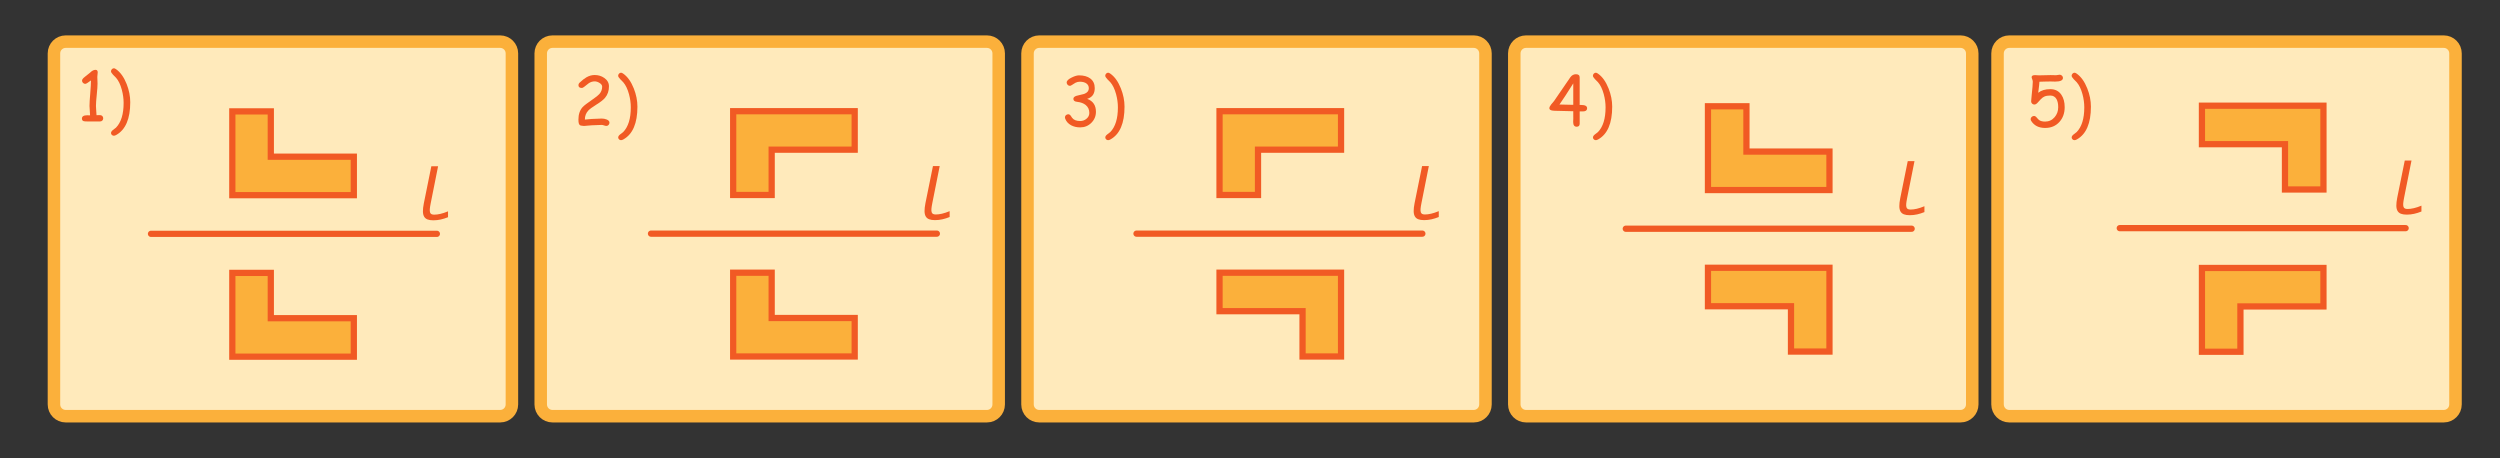 <?xml version="1.0" encoding="utf-8"?>
<!-- Generator: Adobe Illustrator 24.1.2, SVG Export Plug-In . SVG Version: 6.00 Build 0)  -->
<svg version="1.1" id="Слой_1" xmlns="http://www.w3.org/2000/svg" xmlns:xlink="http://www.w3.org/1999/xlink" x="0px" y="0px"
	 viewBox="0 0 200 36.661" style="enable-background:new 0 0 200 36.661;" xml:space="preserve">
<rect x="0" y="0" width="200" height="36.661" fill="#333333" stroke="none"/>
<style type="text/css">
	.st0{fill:#F3E6E5;}
	.st1{fill:#FFAC9F;}
	.st2{fill:#2FD1DD;}
	.st3{opacity:0.56;fill:#FCC1B8;}
	.st4{fill:#FCB0A6;}
	.st5{fill:#815957;}
	.st6{opacity:0.21;fill:#662483;enable-background:new    ;}
	.st7{display:none;fill:#FFFFFF;}
	.st8{display:none;}
	.st9{display:inline;fill:#9CE0FF;}
	.st10{display:inline;fill:url(#SVGID_1_);}
	.st11{display:inline;fill:url(#SVGID_2_);}
	.st12{display:inline;fill:url(#SVGID_3_);}
	.st13{display:inline;fill:url(#SVGID_4_);}
	.st14{opacity:0.31;fill:#ABFBFF;}
	.st15{fill:#720691;}
	.st16{fill:#F1DEFF;}
	.st17{fill:#C6ABDD;}
	.st18{fill:#730791;}
	.st19{fill:#451260;}
	.st20{fill:#781095;}
	.st21{fill:#420E5E;}
	.st22{fill:#662483;}
	.st23{fill:#70028F;}
	.st24{fill:#FFFFFF;}
	.st25{fill:#5C1965;}
	.st26{fill:#811F8E;}
	.st27{fill:#FFA5E2;}
	.st28{fill:#740492;}
	.st29{fill:#95C11F;}
	.st30{fill:#008D36;}
	.st31{fill:#3AAA35;}
	.st32{fill:#008D9A;}
	.st33{opacity:0.47;fill:#E2DEF0;enable-background:new    ;}
	.st34{fill:#5985FD;}
	.st35{fill:#04635C;}
	.st36{fill:#F7931E;}
	.st37{fill:#00A99D;}
	.st38{fill:#FBC298;}
	.st39{fill:#ED4524;}
	.st40{fill:#EF714B;}
	.st41{opacity:0.61;fill:#D08700;enable-background:new    ;}
	.st42{fill:#F15A24;}
	.st43{opacity:0.47;fill:#F15A24;enable-background:new    ;}
	.st44{opacity:0.54;fill:#B2C3CC;enable-background:new    ;}
	.st45{fill:#3C3C3B;}
	.st46{fill:#3F0062;}
	.st47{opacity:0.31;fill:#98FFB3;}
	.st48{opacity:0.44;fill:#C2EBFF;enable-background:new    ;}
	.st49{fill:#00EA8B;}
	.st50{fill:#FBB03B;}
	.st51{fill:#FF691D;}
	.st52{fill:#0039F8;}
	.st53{fill:#0080CE;}
	.st54{fill:#FFB65B;}
	.st55{fill:#FFEABB;stroke:#FBB03B;stroke-linecap:round;stroke-linejoin:round;stroke-miterlimit:10;}
	.st56{fill:#FBB03B;stroke:#F15A24;stroke-width:0.5;stroke-miterlimit:10;}
	.st57{fill:#FBB03B;stroke:#F15A24;stroke-width:0.5;stroke-linecap:round;stroke-linejoin:round;stroke-miterlimit:10;}
	.st58{fill:none;stroke:#29ABE2;stroke-width:0.75;stroke-miterlimit:10;}
	.st59{fill:none;stroke:#0071BC;stroke-width:0.75;stroke-miterlimit:10;}
	.st60{fill:#0071BC;}
	.st61{fill:#1B1464;}
	.st62{fill:#006837;}
	.st63{fill:#FF8AB1;}
	.st64{fill:#4F5761;}
	.st65{fill:#77C08E;}
	.st66{fill:#F0D276;}
	.st67{fill:#90AFDC;}
	.st68{fill:#6C95CE;}
	.st69{fill:#FDF3D0;}
	.st70{fill:#E26E7F;}
	.st71{fill:#F6EE89;}
	.st72{fill:#96D0C6;}
	.st73{fill:#EEA2AC;}
	.st74{fill:#C1272D;}
	.st75{fill:#E5DCDD;}
	.st76{fill:#D1C3BF;}
	.st77{fill:#EC6B6E;}
	.st78{fill:#E53951;}
	.st79{fill:#FFD92C;}
	.st80{fill:#FBBE02;}
	.st81{fill:#F18E1B;}
	.st82{fill:#5C7098;}
	.st83{fill:#404C80;}
	.st84{fill:#F9B233;}
	.st85{fill:none;stroke:#F9B233;stroke-width:4;stroke-linecap:round;stroke-miterlimit:10;}
	.st86{fill:#F39200;}
	.st87{fill:none;stroke:#F39200;stroke-width:3;stroke-linecap:round;stroke-miterlimit:10;}
	.st88{fill:#FFE5C5;}
	.st89{opacity:0.13;fill:#E43300;}
	.st90{fill:none;stroke:#E43300;stroke-linecap:round;stroke-linejoin:round;}
	.st91{fill:none;stroke:#E43300;stroke-linecap:round;stroke-linejoin:round;stroke-dasharray:5.885,5.885;}
	.st92{fill:none;stroke:#E43300;stroke-linecap:round;stroke-linejoin:round;stroke-dasharray:5.84,5.84;}
	.st93{fill:none;stroke:#E43300;stroke-linecap:round;stroke-linejoin:round;stroke-dasharray:5.279,5.279;}
	.st94{fill:#FCF2CF;}
	.st95{fill:#FBE0BD;}
	.st96{fill:#B0ADD6;}
	.st97{fill:#A09CCD;}
	.st98{fill:#5A6470;}
	.st99{fill:#E8889D;}
	.st100{fill:#F6EE88;}
	.st101{fill:#A6DBF8;}
	.st102{fill:#86EAEF;}
	.st103{fill:#35A8E0;}
	.st104{fill:#FF889E;}
	.st105{fill:#FF6E80;}
	.st106{fill:#546370;}
	.st107{fill:#FFE077;}
	.st108{fill:#E9B8F2;}
	.st109{fill:#ED6E82;}
	.st110{fill:none;stroke:#ED6D81;stroke-linecap:round;stroke-miterlimit:10;}
	.st111{fill:#3F4B54;}
	.st112{fill:none;stroke:#3F4B54;stroke-linecap:round;stroke-miterlimit:10;}
	.st113{opacity:0.12;fill:#00FFFF;}
	.st114{fill:#72CDFF;}
	.st115{opacity:0.32;fill:#FFFFFF;}
	.st116{fill:#29ABE2;}
	.st117{fill:#0D373D;}
	.st118{fill:#033E42;}
	.st119{fill:#235A5E;}
	.st120{fill:#1C464C;}
	.st121{fill:#1FADA6;}
	.st122{fill:#31BDB9;}
	.st123{fill:none;stroke:#F9B233;stroke-width:2;stroke-linecap:round;stroke-miterlimit:10;}
	.st124{fill:none;stroke:#F39200;stroke-width:0.75;stroke-linecap:round;stroke-miterlimit:10;}
	.st125{fill:#8FBFFF;}
	.st126{opacity:0.32;}
	.st127{fill:none;stroke:#3441B7;stroke-linecap:round;stroke-miterlimit:10;}
	.st128{fill:none;stroke:#4A50C6;stroke-linecap:round;stroke-miterlimit:10;}
	.st129{fill:#925F36;}
	.st130{fill:#FFBFA6;}
	.st131{fill:#ED1C24;}
	.st132{fill:#1D70B7;}
	.st133{fill:#F8B133;}
	.st134{fill:#1D1D1B;}
	.st135{fill:#EA8696;}
	.st136{opacity:0.3;fill:#E84E1B;enable-background:new    ;}
	.st137{fill:none;stroke:#E2886D;stroke-width:0.25;stroke-linecap:round;stroke-linejoin:round;stroke-miterlimit:10;}
	.st138{opacity:0.47;fill:#E59D88;enable-background:new    ;}
	.st139{fill:none;stroke:#3441B7;stroke-width:0.5;stroke-linecap:round;stroke-miterlimit:10;}
	.st140{fill:none;stroke:#3441B7;stroke-width:0.5;stroke-linecap:round;stroke-linejoin:round;stroke-miterlimit:10;}
	.st141{fill:none;stroke:#3441B7;stroke-width:0.5;stroke-linecap:round;stroke-linejoin:round;stroke-miterlimit:10;}
	.st142{fill:#E84E1B;}
	.st143{fill:none;stroke:#E2886D;stroke-linecap:round;stroke-linejoin:round;stroke-miterlimit:10;}
	.st144{fill:#C43B16;}
	.st145{fill:#E94E1B;}
	.st146{fill:#DD7E00;}
	.st147{fill:#EF7352;}
	.st148{fill:#39B54A;}
	.st149{opacity:0.47;fill:#006837;}
	.st150{fill:#8CC63F;}
	.st151{fill:none;stroke:#2E3192;stroke-width:3;stroke-linecap:round;stroke-linejoin:round;stroke-miterlimit:10;}
	.st152{fill:#2E3192;}
	.st153{fill:#71AEE0;}
	.st154{fill:#4B9AD5;}
	.st155{fill:#8FC2EA;}
	.st156{fill:#4388C8;}
	.st157{fill:#FED05E;}
	.st158{fill:#FCC145;}
	.st159{fill:#F9B03A;}
	.st160{fill:#EF7E87;}
	.st161{fill:#998675;}
	.st162{fill:#B8786C;}
	.st163{fill:#914B3B;}
	.st164{fill:#35A155;}
	.st165{fill:#79C08C;}
	.st166{fill:#8DC971;}
	.st167{fill:#7FB762;}
	.st168{fill:#9AD880;}
	.st169{fill:#B2B2B2;}
	.st170{fill:#E0E0E0;}
	.st171{fill:#B2E59C;}
	.st172{fill:#B38A82;}
	.st173{opacity:0.1;enable-background:new    ;}
	.st174{fill:#D9809C;}
	.st175{fill:#D17597;}
	.st176{fill:#E4A2B7;}
	.st177{fill:#DD8EAB;}
	.st178{fill:#F27281;}
	.st179{fill:#464D59;}
	.st180{fill:#F29100;}
	.st181{fill:#8374C7;}
	.st182{fill:#D395E0;}
	.st183{fill:#BBC4CA;}
	.st184{fill:#A3AEB5;}
	.st185{fill:#936037;}
	.st186{fill:#F8AF2D;}
	.st187{fill:#B7CE3C;}
	.st188{fill:#F18D29;}
	.st189{fill:#45748B;}
	.st190{fill:#3E6A7C;}
	.st191{fill:#2E5872;}
	.st192{fill:#E6E5E5;}
</style>
<path class="st55" d="M40.013,3.331H5.256c-0.519,0-0.94,0.421-0.94,0.94v28.085c0,0.519,0.421,0.94,0.94,0.94h34.757
	c0.519,0,0.94-0.421,0.94-0.94V4.271C40.953,3.752,40.532,3.331,40.013,3.331z"/>
<path class="st55" d="M78.955,3.331H44.198c-0.519,0-0.94,0.421-0.94,0.94v28.085c0,0.519,0.421,0.94,0.94,0.94h34.757
	c0.519,0,0.94-0.421,0.94-0.94V4.271C79.896,3.752,79.475,3.331,78.955,3.331z"/>
<path class="st55" d="M117.898,3.331H83.141c-0.519,0-0.94,0.421-0.94,0.94v28.085c0,0.519,0.421,0.94,0.94,0.94h34.757
	c0.519,0,0.94-0.421,0.94-0.94V4.271C118.838,3.752,118.417,3.331,117.898,3.331z"/>
<path class="st55" d="M156.84,3.331h-34.757c-0.519,0-0.94,0.421-0.94,0.94v28.085c0,0.519,0.421,0.94,0.94,0.94h34.757
	c0.519,0,0.94-0.421,0.94-0.94V4.271C157.781,3.752,157.36,3.331,156.84,3.331z"/>
<path class="st55" d="M195.5,3.331h-34.757c-0.519,0-0.94,0.421-0.94,0.94v28.085c0,0.519,0.421,0.94,0.94,0.94H195.5
	c0.519,0,0.94-0.421,0.94-0.94V4.271C196.44,3.752,196.019,3.331,195.5,3.331z"/>
<polygon class="st56" points="21.664,12.535 21.664,8.911 18.586,8.911 18.586,12.535 18.586,15.614 21.664,15.614 28.306,15.614 
	28.306,12.535 "/>
<polygon class="st56" points="139.715,12.126 139.715,8.502 136.637,8.502 136.637,12.126 136.637,15.204 139.715,15.204 
	146.357,15.204 146.357,12.126 "/>
<polygon class="st56" points="182.798,11.535 182.798,15.159 185.876,15.159 185.876,11.535 185.876,8.456 182.798,8.456 
	176.155,8.456 176.155,11.535 "/>
<polygon class="st56" points="179.234,24.515 179.234,28.14 176.155,28.14 176.155,24.515 176.155,21.437 179.234,21.437 
	185.876,21.437 185.876,24.515 "/>
<polygon class="st56" points="21.664,25.456 21.664,21.831 18.586,21.831 18.586,25.456 18.586,28.534 21.664,28.534 28.306,28.534 
	28.306,25.456 "/>
<polygon class="st56" points="61.733,25.44 61.733,21.816 58.654,21.816 58.654,25.44 58.654,28.519 61.733,28.519 68.375,28.519 
	68.375,25.44 "/>
<polygon class="st56" points="61.733,11.974 61.733,15.599 58.654,15.599 58.654,11.974 58.654,8.896 61.733,8.896 68.375,8.896 
	68.375,11.974 "/>
<polygon class="st56" points="100.641,11.974 100.641,15.599 97.562,15.599 97.562,11.974 97.562,8.896 100.641,8.896 
	107.283,8.896 107.283,11.974 "/>
<polygon class="st56" points="104.204,24.895 104.204,28.519 107.283,28.519 107.283,24.895 107.283,21.816 104.204,21.816 
	97.562,21.816 97.562,24.895 "/>
<polygon class="st56" points="143.279,24.5 143.279,28.125 146.357,28.125 146.357,24.5 146.357,21.422 143.279,21.422 
	136.637,21.422 136.637,24.5 "/>
<line class="st57" x1="12.08" y1="18.707" x2="34.948" y2="18.707"/>
<line class="st57" x1="52.08" y1="18.692" x2="74.948" y2="18.692"/>
<line class="st57" x1="90.92" y1="18.692" x2="113.788" y2="18.692"/>
<line class="st57" x1="130.063" y1="18.298" x2="152.931" y2="18.298"/>
<line class="st57" x1="169.582" y1="18.252" x2="192.45" y2="18.252"/>
<g>
	<path class="st42" d="M35.841,17.377c-0.194,0.079-0.388,0.14-0.581,0.183c-0.193,0.043-0.39,0.065-0.592,0.065
		c-0.19,0-0.346-0.023-0.467-0.07s-0.212-0.123-0.273-0.229c-0.061-0.106-0.092-0.245-0.094-0.417
		c-0.002-0.171,0.021-0.382,0.07-0.63l0.603-2.979h0.54l-0.594,2.979c-0.036,0.18-0.059,0.328-0.068,0.442
		c-0.009,0.115-0.002,0.206,0.02,0.273c0.022,0.066,0.06,0.113,0.114,0.139c0.053,0.026,0.125,0.04,0.213,0.04
		c0.149,0,0.316-0.021,0.499-0.063c0.183-0.042,0.386-0.11,0.611-0.203V17.377z"/>
</g>
<g>
	<path class="st42" d="M75.97,17.362c-0.194,0.079-0.388,0.14-0.581,0.183c-0.193,0.043-0.39,0.065-0.592,0.065
		c-0.19,0-0.346-0.023-0.467-0.07s-0.212-0.123-0.273-0.229c-0.061-0.106-0.092-0.245-0.094-0.417
		c-0.002-0.171,0.021-0.382,0.07-0.63l0.603-2.979h0.54l-0.594,2.979c-0.036,0.18-0.059,0.328-0.068,0.442
		c-0.009,0.115-0.002,0.206,0.02,0.273c0.022,0.066,0.06,0.113,0.114,0.139c0.053,0.026,0.125,0.04,0.213,0.04
		c0.149,0,0.316-0.021,0.499-0.063c0.183-0.042,0.386-0.11,0.611-0.203V17.362z"/>
</g>
<g>
	<path class="st42" d="M115.101,17.362c-0.194,0.079-0.388,0.14-0.581,0.183c-0.193,0.043-0.39,0.065-0.592,0.065
		c-0.19,0-0.346-0.023-0.467-0.07s-0.212-0.123-0.273-0.229c-0.061-0.106-0.092-0.245-0.094-0.417
		c-0.002-0.171,0.021-0.382,0.07-0.63l0.603-2.979h0.54l-0.594,2.979c-0.036,0.18-0.059,0.328-0.068,0.442
		c-0.009,0.115-0.002,0.206,0.02,0.273c0.022,0.066,0.06,0.113,0.114,0.139c0.053,0.026,0.125,0.04,0.213,0.04
		c0.149,0,0.316-0.021,0.499-0.063c0.183-0.042,0.386-0.11,0.611-0.203V17.362z"/>
</g>
<g>
	<path class="st42" d="M153.953,16.968c-0.194,0.079-0.388,0.14-0.581,0.183c-0.193,0.043-0.39,0.065-0.592,0.065
		c-0.19,0-0.346-0.023-0.467-0.07s-0.212-0.123-0.273-0.229c-0.061-0.106-0.092-0.245-0.094-0.417
		c-0.002-0.171,0.021-0.382,0.07-0.63l0.603-2.979h0.54l-0.594,2.979c-0.036,0.18-0.059,0.328-0.068,0.442
		c-0.009,0.115-0.002,0.206,0.02,0.273c0.022,0.066,0.06,0.113,0.114,0.139c0.053,0.026,0.125,0.04,0.213,0.04
		c0.149,0,0.316-0.021,0.499-0.063c0.183-0.042,0.386-0.11,0.611-0.203V16.968z"/>
</g>
<g>
	<path class="st42" d="M193.714,16.922c-0.194,0.079-0.388,0.14-0.581,0.183c-0.193,0.043-0.39,0.065-0.592,0.065
		c-0.19,0-0.346-0.023-0.467-0.07s-0.212-0.123-0.273-0.229c-0.061-0.106-0.092-0.245-0.094-0.417
		c-0.002-0.171,0.021-0.382,0.07-0.63l0.603-2.979h0.54l-0.594,2.979c-0.036,0.18-0.059,0.328-0.068,0.442
		c-0.009,0.115-0.002,0.206,0.02,0.273c0.022,0.066,0.06,0.113,0.114,0.139c0.053,0.026,0.125,0.04,0.213,0.04
		c0.149,0,0.316-0.021,0.499-0.063c0.183-0.042,0.386-0.11,0.611-0.203V16.922z"/>
</g>
<g>
	<path class="st42" d="M8,9.717H7.473L6.948,9.715c-0.124,0-0.21-0.008-0.259-0.024C6.599,9.659,6.554,9.592,6.554,9.49
		c0-0.178,0.139-0.268,0.416-0.268l0.127,0.003L7.205,9.23c0-0.084-0.007-0.21-0.022-0.376S7.16,8.564,7.16,8.481
		c0-0.224,0.021-0.565,0.061-1.022c0.039-0.45,0.057-0.792,0.056-1.025C7.04,6.617,6.889,6.709,6.824,6.709
		c-0.07,0-0.132-0.026-0.184-0.08C6.588,6.577,6.562,6.516,6.562,6.447c0-0.083,0.076-0.184,0.228-0.302
		C6.885,6.078,7.02,5.97,7.195,5.822C7.35,5.665,7.498,5.586,7.64,5.586c0.118,0,0.177,0.068,0.177,0.204
		c0,0.041-0.005,0.101-0.016,0.181C7.791,6.052,7.785,6.112,7.785,6.153c0,0.058,0.003,0.146,0.009,0.265s0.009,0.207,0.009,0.265
		c0,0.201-0.021,0.501-0.063,0.9S7.677,8.281,7.677,8.481c0,0.103,0.007,0.227,0.021,0.374s0.022,0.267,0.024,0.36L8,9.209
		c0.074,0,0.136,0.024,0.184,0.073c0.049,0.049,0.073,0.109,0.073,0.182c0,0.074-0.024,0.135-0.073,0.183
		C8.135,9.694,8.074,9.717,8,9.717z"/>
	<path class="st42" d="M10.42,8.176c0,1.33-0.375,2.203-1.123,2.622c-0.072,0.041-0.135,0.061-0.188,0.061
		c-0.06,0-0.113-0.021-0.159-0.065c-0.046-0.043-0.069-0.094-0.069-0.152c0-0.079,0.051-0.16,0.153-0.241
		c0.082-0.063,0.164-0.127,0.247-0.191c0.406-0.418,0.609-1.076,0.609-1.973c0-0.348-0.048-0.702-0.146-1.062
		C9.632,6.762,9.479,6.444,9.284,6.222C9.203,6.14,9.123,6.059,9.043,5.978C8.934,5.86,8.879,5.77,8.879,5.708
		c0-0.064,0.023-0.121,0.07-0.171s0.102-0.076,0.166-0.076c0.041,0,0.097,0.025,0.169,0.074c0.35,0.246,0.632,0.641,0.848,1.187
		C10.324,7.213,10.42,7.698,10.42,8.176z"/>
</g>
<g>
	<path class="st42" d="M48.509,10.075c-0.044,0-0.106-0.014-0.187-0.041c-0.081-0.027-0.142-0.041-0.184-0.041
		c-0.09,0-0.225,0.005-0.405,0.016c-0.18,0.011-0.316,0.016-0.408,0.016c-0.069,0-0.171,0.009-0.306,0.026
		c-0.135,0.018-0.237,0.026-0.306,0.026c-0.02,0-0.048-0.003-0.085-0.01c-0.037-0.007-0.065-0.011-0.084-0.011
		c-0.122,0-0.201-0.059-0.238-0.178c-0.021-0.062-0.032-0.167-0.032-0.317c0-0.412,0.112-0.743,0.336-0.993
		c0.103-0.115,0.379-0.327,0.829-0.636c0.252-0.173,0.421-0.308,0.506-0.405c0.152-0.169,0.228-0.368,0.228-0.596
		c0-0.113-0.074-0.214-0.22-0.302C47.824,6.55,47.698,6.51,47.575,6.51c-0.163,0-0.317,0.047-0.463,0.141l-0.379,0.296
		c-0.076,0.06-0.137,0.09-0.183,0.09c-0.182,0-0.273-0.073-0.273-0.217c0-0.083,0.034-0.155,0.101-0.215
		c0.207-0.194,0.386-0.334,0.538-0.421c0.214-0.122,0.434-0.183,0.66-0.183c0.286,0,0.541,0.078,0.765,0.233
		c0.251,0.175,0.376,0.399,0.376,0.673c0,0.18-0.025,0.346-0.077,0.498c-0.051,0.152-0.129,0.291-0.233,0.416
		c-0.132,0.159-0.357,0.336-0.673,0.532c-0.332,0.208-0.55,0.367-0.654,0.474c-0.196,0.203-0.292,0.449-0.289,0.739l0.546-0.05
		c0.374-0.021,0.642-0.032,0.802-0.032c0.134,0,0.261,0.023,0.381,0.069c0.159,0.062,0.238,0.147,0.238,0.257
		c0,0.069-0.024,0.13-0.071,0.184C48.639,10.048,48.58,10.075,48.509,10.075z"/>
	<path class="st42" d="M50.994,8.531c0,1.33-0.375,2.203-1.123,2.622c-0.072,0.041-0.135,0.061-0.188,0.061
		c-0.06,0-0.113-0.021-0.159-0.065c-0.046-0.043-0.069-0.094-0.069-0.152c0-0.079,0.051-0.16,0.153-0.241
		c0.082-0.063,0.164-0.127,0.247-0.191c0.406-0.418,0.609-1.076,0.609-1.973c0-0.348-0.048-0.702-0.146-1.062
		c-0.113-0.413-0.267-0.731-0.461-0.953c-0.081-0.082-0.162-0.163-0.241-0.244c-0.11-0.118-0.165-0.208-0.165-0.27
		c0-0.064,0.023-0.121,0.07-0.171s0.102-0.076,0.166-0.076c0.041,0,0.097,0.025,0.169,0.074c0.35,0.246,0.632,0.641,0.848,1.187
		C50.897,7.567,50.994,8.052,50.994,8.531z"/>
</g>
<g>
	<path class="st42" d="M86.411,10.191c-0.267,0-0.506-0.056-0.718-0.167c-0.239-0.129-0.399-0.31-0.482-0.543
		c-0.01-0.032-0.016-0.063-0.016-0.093c0-0.071,0.027-0.129,0.081-0.176c0.054-0.046,0.116-0.07,0.187-0.07
		c0.07,0,0.131,0.033,0.183,0.098l0.122,0.183c0.064,0.086,0.149,0.151,0.257,0.194c0.107,0.043,0.236,0.065,0.387,0.065
		c0.192,0,0.361-0.06,0.505-0.18c0.154-0.127,0.23-0.282,0.23-0.466c0-0.267-0.098-0.479-0.294-0.639
		c-0.173-0.138-0.402-0.221-0.688-0.251c-0.196-0.02-0.294-0.099-0.294-0.238c0-0.104,0.077-0.184,0.23-0.238l0.633-0.156
		c0.122-0.044,0.214-0.104,0.275-0.179c0.062-0.075,0.094-0.167,0.096-0.274c0.003-0.155-0.057-0.281-0.18-0.376
		c-0.129-0.099-0.31-0.148-0.543-0.148c-0.12,0-0.237,0.029-0.35,0.087l-0.299,0.188c-0.058,0.037-0.105,0.055-0.141,0.055
		c-0.07,0-0.131-0.027-0.181-0.081s-0.076-0.115-0.076-0.184c0-0.14,0.135-0.273,0.405-0.402c0.235-0.115,0.428-0.172,0.58-0.172
		c0.38,0,0.681,0.084,0.903,0.251c0.238,0.18,0.357,0.437,0.357,0.771c0,0.415-0.168,0.688-0.503,0.821
		c-0.03,0.012-0.064,0.025-0.103,0.037c0.235,0.086,0.411,0.216,0.527,0.388c0.117,0.172,0.175,0.387,0.175,0.645
		c0,0.348-0.123,0.644-0.368,0.886C87.063,10.07,86.764,10.191,86.411,10.191z"/>
	<path class="st42" d="M89.962,8.531c0,1.33-0.375,2.203-1.123,2.622c-0.072,0.041-0.135,0.061-0.188,0.061
		c-0.06,0-0.113-0.021-0.159-0.065c-0.046-0.043-0.069-0.094-0.069-0.152c0-0.079,0.051-0.16,0.153-0.241
		c0.082-0.063,0.164-0.127,0.247-0.191c0.406-0.418,0.609-1.076,0.609-1.973c0-0.348-0.048-0.702-0.146-1.062
		c-0.113-0.413-0.267-0.731-0.461-0.953c-0.081-0.082-0.162-0.163-0.241-0.244c-0.11-0.118-0.165-0.208-0.165-0.27
		c0-0.064,0.023-0.121,0.07-0.171s0.102-0.076,0.166-0.076c0.041,0,0.097,0.025,0.169,0.074c0.35,0.246,0.632,0.641,0.848,1.187
		C89.866,7.567,89.962,8.052,89.962,8.531z"/>
</g>
<g>
	<path class="st42" d="M126.375,8.912v0.98c0,0.164-0.081,0.246-0.241,0.246c-0.187,0-0.281-0.128-0.281-0.384
		c0-0.032,0.002-0.077,0.005-0.135s0.005-0.098,0.005-0.119l-0.003-0.601l-1.168-0.029c-0.242,0-0.409-0.008-0.503-0.024
		c-0.161-0.026-0.241-0.089-0.241-0.188c0-0.08,0.049-0.18,0.146-0.302l0.228-0.271l1.303-1.901c0.118-0.164,0.268-0.246,0.45-0.246
		c0.199,0,0.299,0.086,0.299,0.259v2.201c0.03-0.001,0.066-0.002,0.108-0.002c0.325,0,0.487,0.087,0.487,0.262
		c0,0.127-0.067,0.208-0.201,0.241C126.71,8.915,126.578,8.919,126.375,8.912z M125.861,6.671c-0.471,0.752-0.839,1.315-1.104,1.69
		l1.104,0.026V6.671z"/>
	<path class="st42" d="M128.976,8.531c0,1.33-0.375,2.203-1.123,2.622c-0.072,0.041-0.135,0.061-0.188,0.061
		c-0.06,0-0.113-0.021-0.159-0.065c-0.046-0.043-0.069-0.094-0.069-0.152c0-0.079,0.051-0.16,0.153-0.241
		c0.082-0.063,0.164-0.127,0.247-0.191c0.406-0.418,0.609-1.076,0.609-1.973c0-0.348-0.048-0.702-0.146-1.062
		c-0.113-0.413-0.267-0.731-0.461-0.953c-0.081-0.082-0.162-0.163-0.241-0.244c-0.11-0.118-0.165-0.208-0.165-0.27
		c0-0.064,0.023-0.121,0.07-0.171s0.102-0.076,0.166-0.076c0.041,0,0.097,0.025,0.169,0.074c0.35,0.246,0.632,0.641,0.848,1.187
		C128.88,7.567,128.976,8.052,128.976,8.531z"/>
</g>
<g>
	<path class="st42" d="M163.607,10.236c-0.501,0-0.87-0.186-1.107-0.556c-0.032-0.051-0.048-0.101-0.048-0.148
		c0-0.069,0.027-0.128,0.083-0.179c0.055-0.05,0.116-0.076,0.185-0.076c0.072,0,0.141,0.039,0.207,0.117
		c0.094,0.113,0.165,0.186,0.212,0.217c0.115,0.078,0.271,0.116,0.469,0.116c0.306,0,0.559-0.116,0.76-0.35
		c0.192-0.222,0.289-0.49,0.289-0.802c0-0.258-0.042-0.467-0.127-0.628c-0.109-0.203-0.278-0.304-0.506-0.304
		c-0.189,0-0.343,0.025-0.463,0.077c-0.096,0.041-0.192,0.11-0.289,0.209l-0.289,0.315c-0.078,0.08-0.157,0.119-0.238,0.119
		c-0.071,0-0.131-0.025-0.18-0.076s-0.074-0.111-0.074-0.181c0-0.035,0.014-0.192,0.042-0.472c0.06-0.556,0.09-0.921,0.09-1.096
		c0-0.062-0.016-0.129-0.046-0.203c-0.031-0.073-0.046-0.127-0.046-0.163c0-0.107,0.093-0.162,0.278-0.162
		c0.036,0,0.089,0.003,0.16,0.009c0.072,0.006,0.125,0.009,0.161,0.009c0.102,0,0.256-0.003,0.46-0.01
		c0.205-0.007,0.358-0.011,0.461-0.011c0.048,0,0.12,0.002,0.217,0.005s0.169,0.005,0.217,0.005c0.033,0,0.082-0.007,0.146-0.02
		s0.111-0.02,0.143-0.02c0.069,0,0.13,0.026,0.183,0.077c0.053,0.051,0.08,0.11,0.08,0.177c0,0.198-0.209,0.297-0.628,0.297
		c-0.055,0-0.124-0.002-0.207-0.005s-0.133-0.005-0.151-0.005l-0.448,0.008l-0.447,0.013c0,0.08-0.033,0.374-0.098,0.882
		c0.242-0.192,0.564-0.289,0.967-0.289c0.388,0,0.685,0.152,0.89,0.456c0.173,0.258,0.26,0.586,0.26,0.985
		c0,0.477-0.14,0.87-0.418,1.179C164.465,10.076,164.083,10.236,163.607,10.236z"/>
	<path class="st42" d="M167.273,8.531c0,1.33-0.375,2.203-1.123,2.622c-0.072,0.041-0.135,0.061-0.188,0.061
		c-0.06,0-0.113-0.021-0.159-0.065c-0.046-0.043-0.069-0.094-0.069-0.152c0-0.079,0.051-0.16,0.153-0.241
		c0.082-0.063,0.164-0.127,0.247-0.191c0.406-0.418,0.609-1.076,0.609-1.973c0-0.348-0.048-0.702-0.146-1.062
		c-0.113-0.413-0.267-0.731-0.461-0.953c-0.081-0.082-0.162-0.163-0.241-0.244c-0.11-0.118-0.165-0.208-0.165-0.27
		c0-0.064,0.023-0.121,0.07-0.171s0.102-0.076,0.166-0.076c0.041,0,0.097,0.025,0.169,0.074c0.35,0.246,0.632,0.641,0.848,1.187
		C167.177,7.567,167.273,8.052,167.273,8.531z"/>
</g>
</svg>
